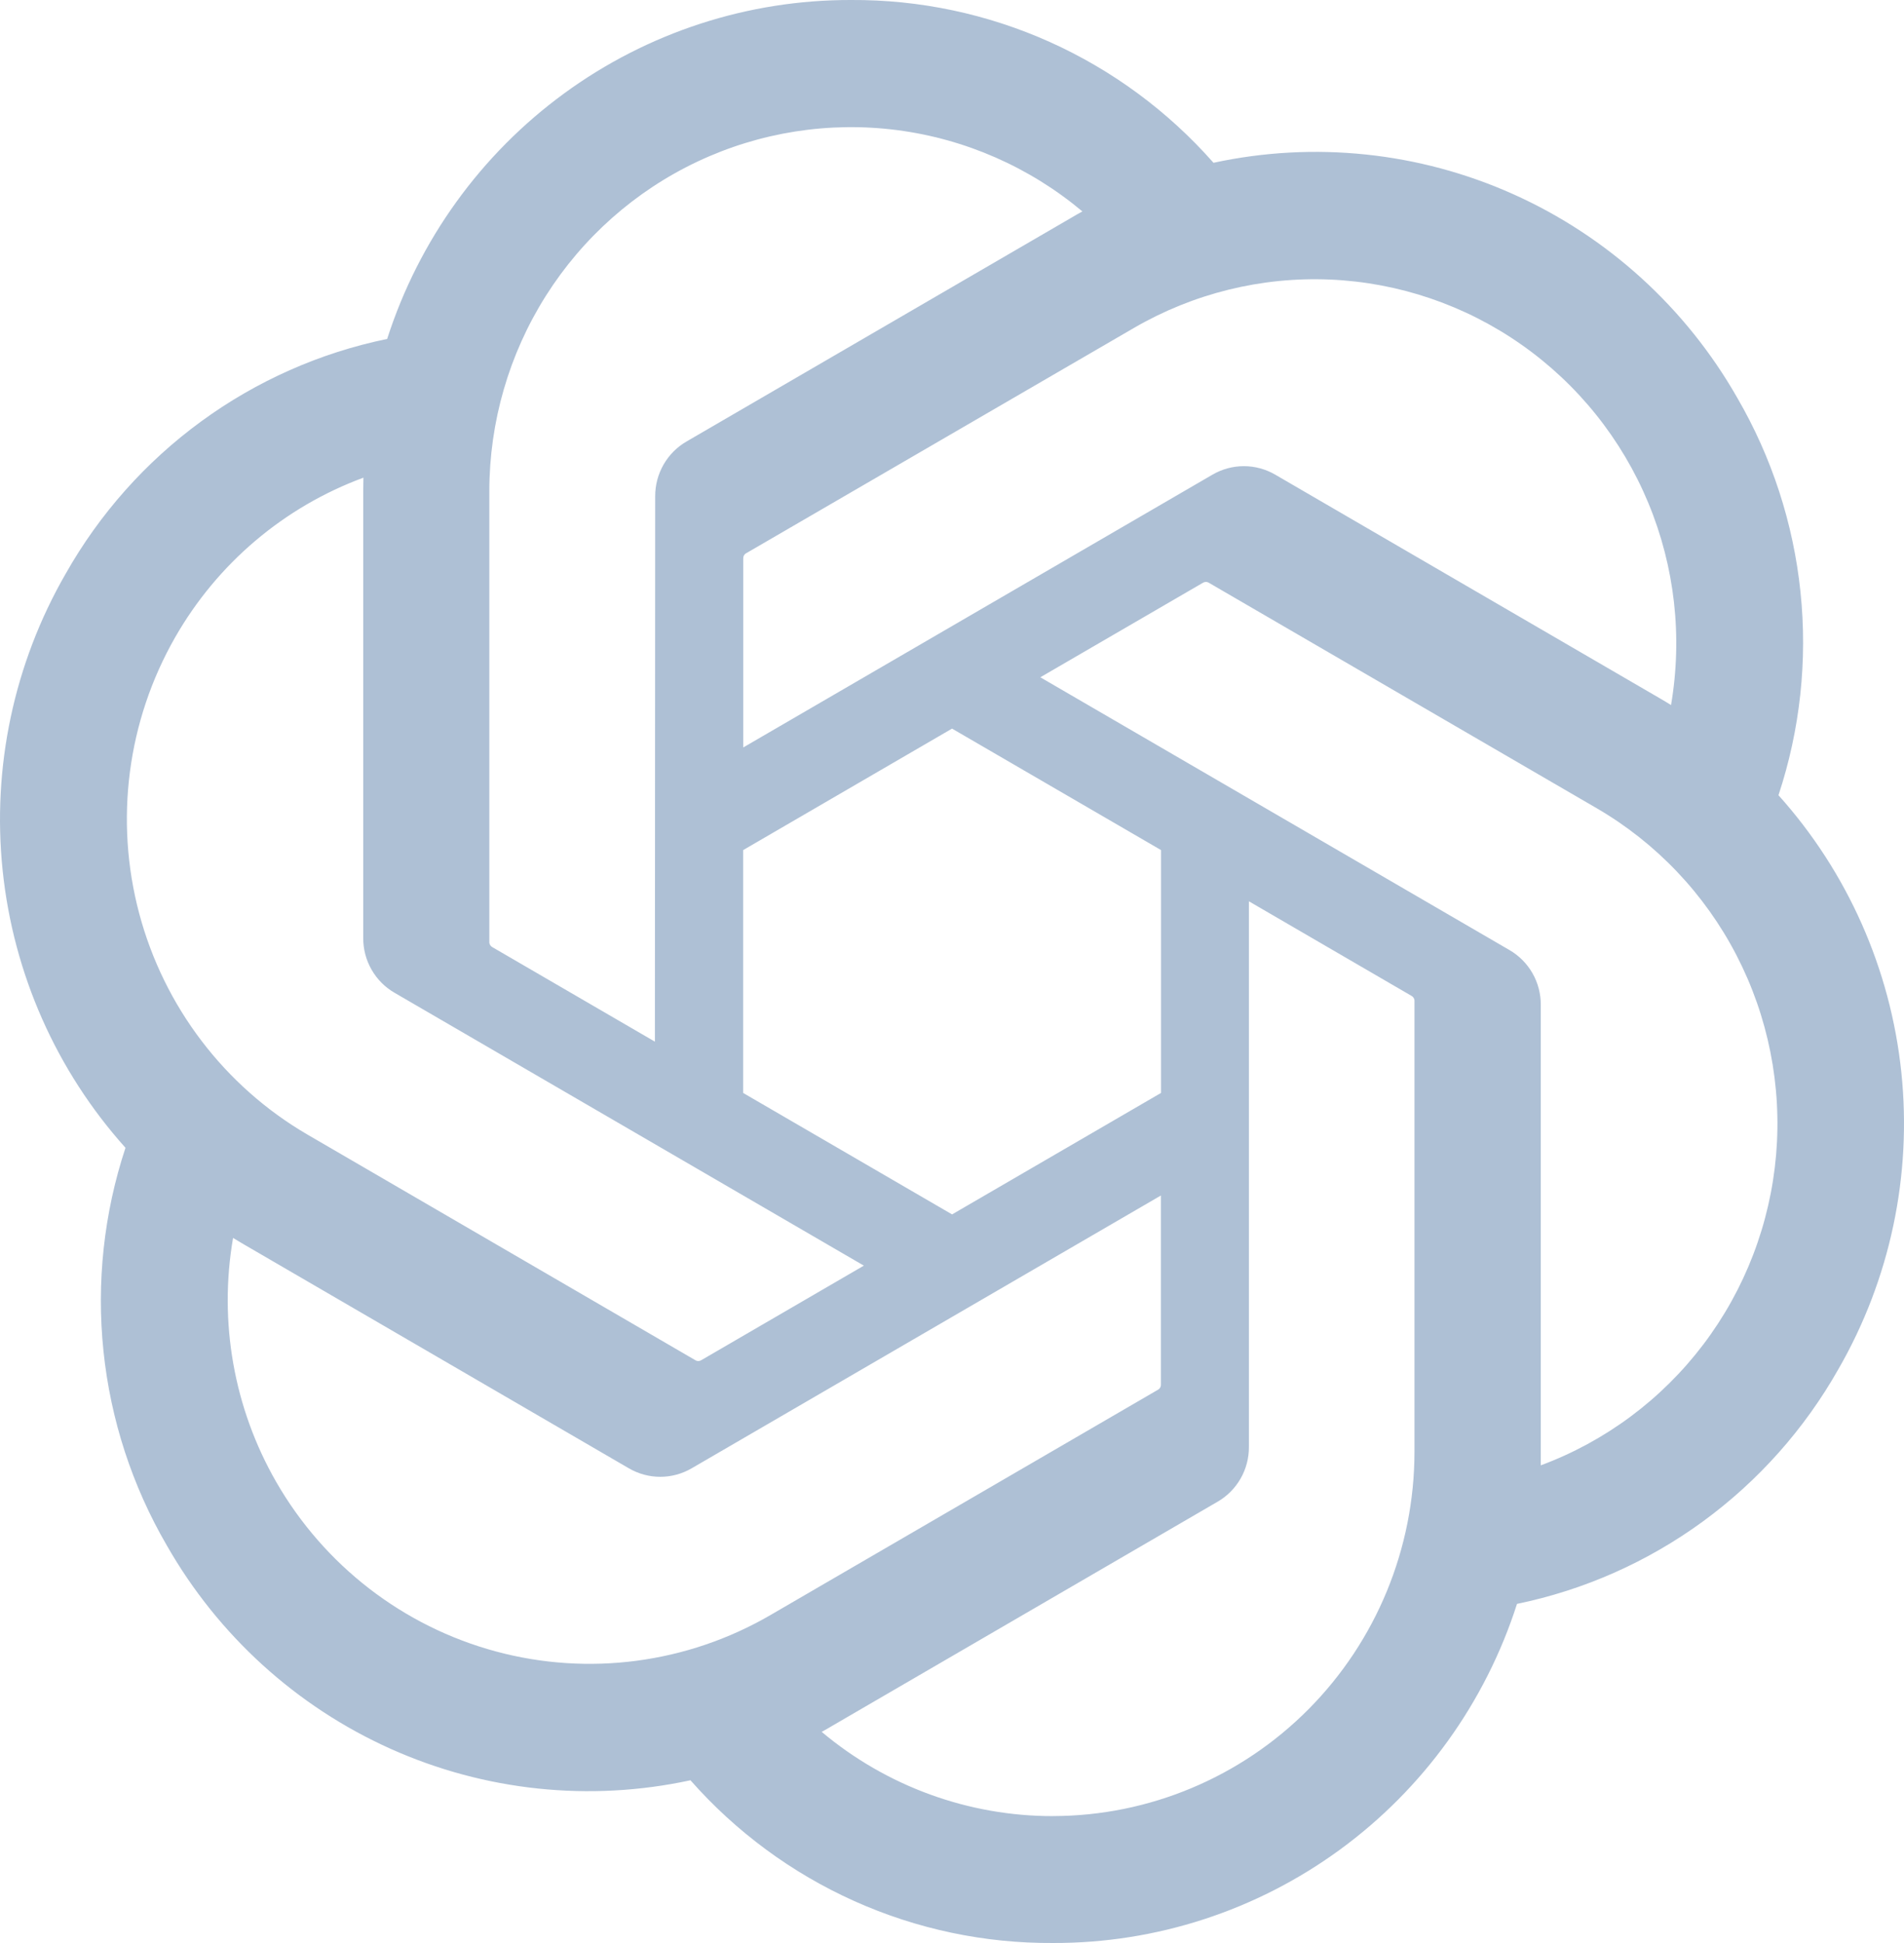 <svg width="98" height="100" viewBox="0 0 98 100" fill="none" xmlns="http://www.w3.org/2000/svg">
<path d="M91.539 40.927C92.653 37.561 93.039 33.994 92.672 30.465C92.306 26.937 91.195 23.528 89.414 20.466C86.773 15.836 82.739 12.17 77.894 9.997C73.05 7.824 67.645 7.258 62.46 8.378C60.121 5.725 57.247 3.604 54.029 2.159C50.811 0.715 47.323 -0.021 43.8 0C38.499 -0.012 33.33 1.67 29.04 4.805C24.75 7.94 21.559 12.365 19.927 17.444C16.473 18.155 13.21 19.602 10.357 21.686C7.503 23.77 5.124 26.444 3.38 29.529C0.719 34.147 -0.417 39.497 0.137 44.806C0.69 50.116 2.904 55.112 6.459 59.073C5.346 62.439 4.959 66.007 5.326 69.536C5.692 73.065 6.803 76.474 8.585 79.536C11.226 84.166 15.26 87.832 20.104 90.005C24.948 92.178 30.353 92.745 35.538 91.624C37.878 94.278 40.753 96.398 43.971 97.842C47.19 99.286 50.678 100.022 54.201 99.999C59.505 100.014 64.676 98.331 68.968 95.194C73.26 92.057 76.451 87.628 78.081 82.546C81.534 81.834 84.797 80.388 87.65 78.304C90.504 76.219 92.882 73.545 94.626 70.461C97.284 65.843 98.417 60.495 97.863 55.188C97.308 49.88 95.094 44.886 91.539 40.927ZM54.209 93.469C49.854 93.476 45.636 91.94 42.292 89.132C42.444 89.049 42.71 88.904 42.881 88.796L62.656 77.296C63.153 77.012 63.566 76.599 63.852 76.101C64.138 75.603 64.286 75.037 64.282 74.461V46.387L72.641 51.248C72.684 51.269 72.722 51.302 72.751 51.342C72.78 51.382 72.798 51.429 72.804 51.478V74.726C72.799 79.692 70.838 84.453 67.352 87.966C63.865 91.479 59.138 93.457 54.206 93.467L54.209 93.469ZM14.216 76.269C12.036 72.475 11.25 68.029 11.996 63.711C12.145 63.8 12.399 63.958 12.585 64.063L32.36 75.564C32.853 75.853 33.413 76.006 33.984 76.006C34.555 76.006 35.115 75.853 35.608 75.564L59.753 61.528V71.248C59.756 71.298 59.747 71.347 59.726 71.392C59.705 71.437 59.674 71.476 59.634 71.506L39.643 83.129C35.367 85.609 30.288 86.279 25.521 84.993C20.754 83.707 16.688 80.569 14.216 76.269ZM9.014 32.802C11.186 29.002 14.617 26.093 18.706 24.584C18.706 24.754 18.696 25.059 18.696 25.269V48.272C18.692 48.847 18.841 49.412 19.127 49.909C19.412 50.407 19.824 50.818 20.32 51.102L44.463 65.138L36.105 69.998C36.063 70.026 36.016 70.043 35.966 70.047C35.917 70.051 35.867 70.043 35.822 70.023L15.825 58.393C11.556 55.904 8.442 51.811 7.165 47.014C5.888 42.216 6.553 37.107 9.014 32.802ZM77.691 48.895L53.546 34.857L61.906 29.999C61.947 29.972 61.995 29.956 62.043 29.951C62.092 29.947 62.142 29.955 62.187 29.974L82.18 41.595C85.243 43.376 87.739 45.999 89.375 49.157C91.011 52.315 91.719 55.877 91.418 59.425C91.116 62.974 89.817 66.363 87.671 69.195C85.526 72.026 82.624 74.184 79.305 75.416V51.725C79.31 51.152 79.162 50.587 78.879 50.09C78.595 49.593 78.185 49.18 77.691 48.895ZM86.009 36.287C85.863 36.194 85.607 36.039 85.423 35.934L65.646 24.434C65.153 24.145 64.592 23.992 64.022 23.992C63.451 23.992 62.891 24.145 62.398 24.434L38.255 38.469V28.749C38.252 28.7 38.261 28.65 38.282 28.605C38.303 28.56 38.335 28.521 38.374 28.492L58.363 16.879C61.426 15.1 64.928 14.236 68.461 14.388C71.994 14.54 75.411 15.703 78.311 17.739C81.212 19.775 83.477 22.601 84.84 25.885C86.204 29.17 86.608 32.778 86.009 36.287ZM33.708 53.61L25.348 48.75C25.304 48.728 25.267 48.695 25.239 48.655C25.211 48.615 25.193 48.569 25.186 48.52V25.271C25.189 21.711 26.199 18.226 28.098 15.222C29.997 12.219 32.706 9.822 35.908 8.312C39.11 6.803 42.673 6.243 46.181 6.697C49.687 7.152 52.993 8.603 55.711 10.881C55.514 10.989 55.318 11.1 55.125 11.216L35.347 22.716C34.851 23 34.44 23.412 34.154 23.91C33.869 24.407 33.72 24.972 33.723 25.547L33.708 53.61ZM38.25 43.752L49.002 37.499L59.758 43.75V56.25L49.004 62.501L38.25 56.25V43.752Z" fill="#AEC0D5"/>
</svg>
